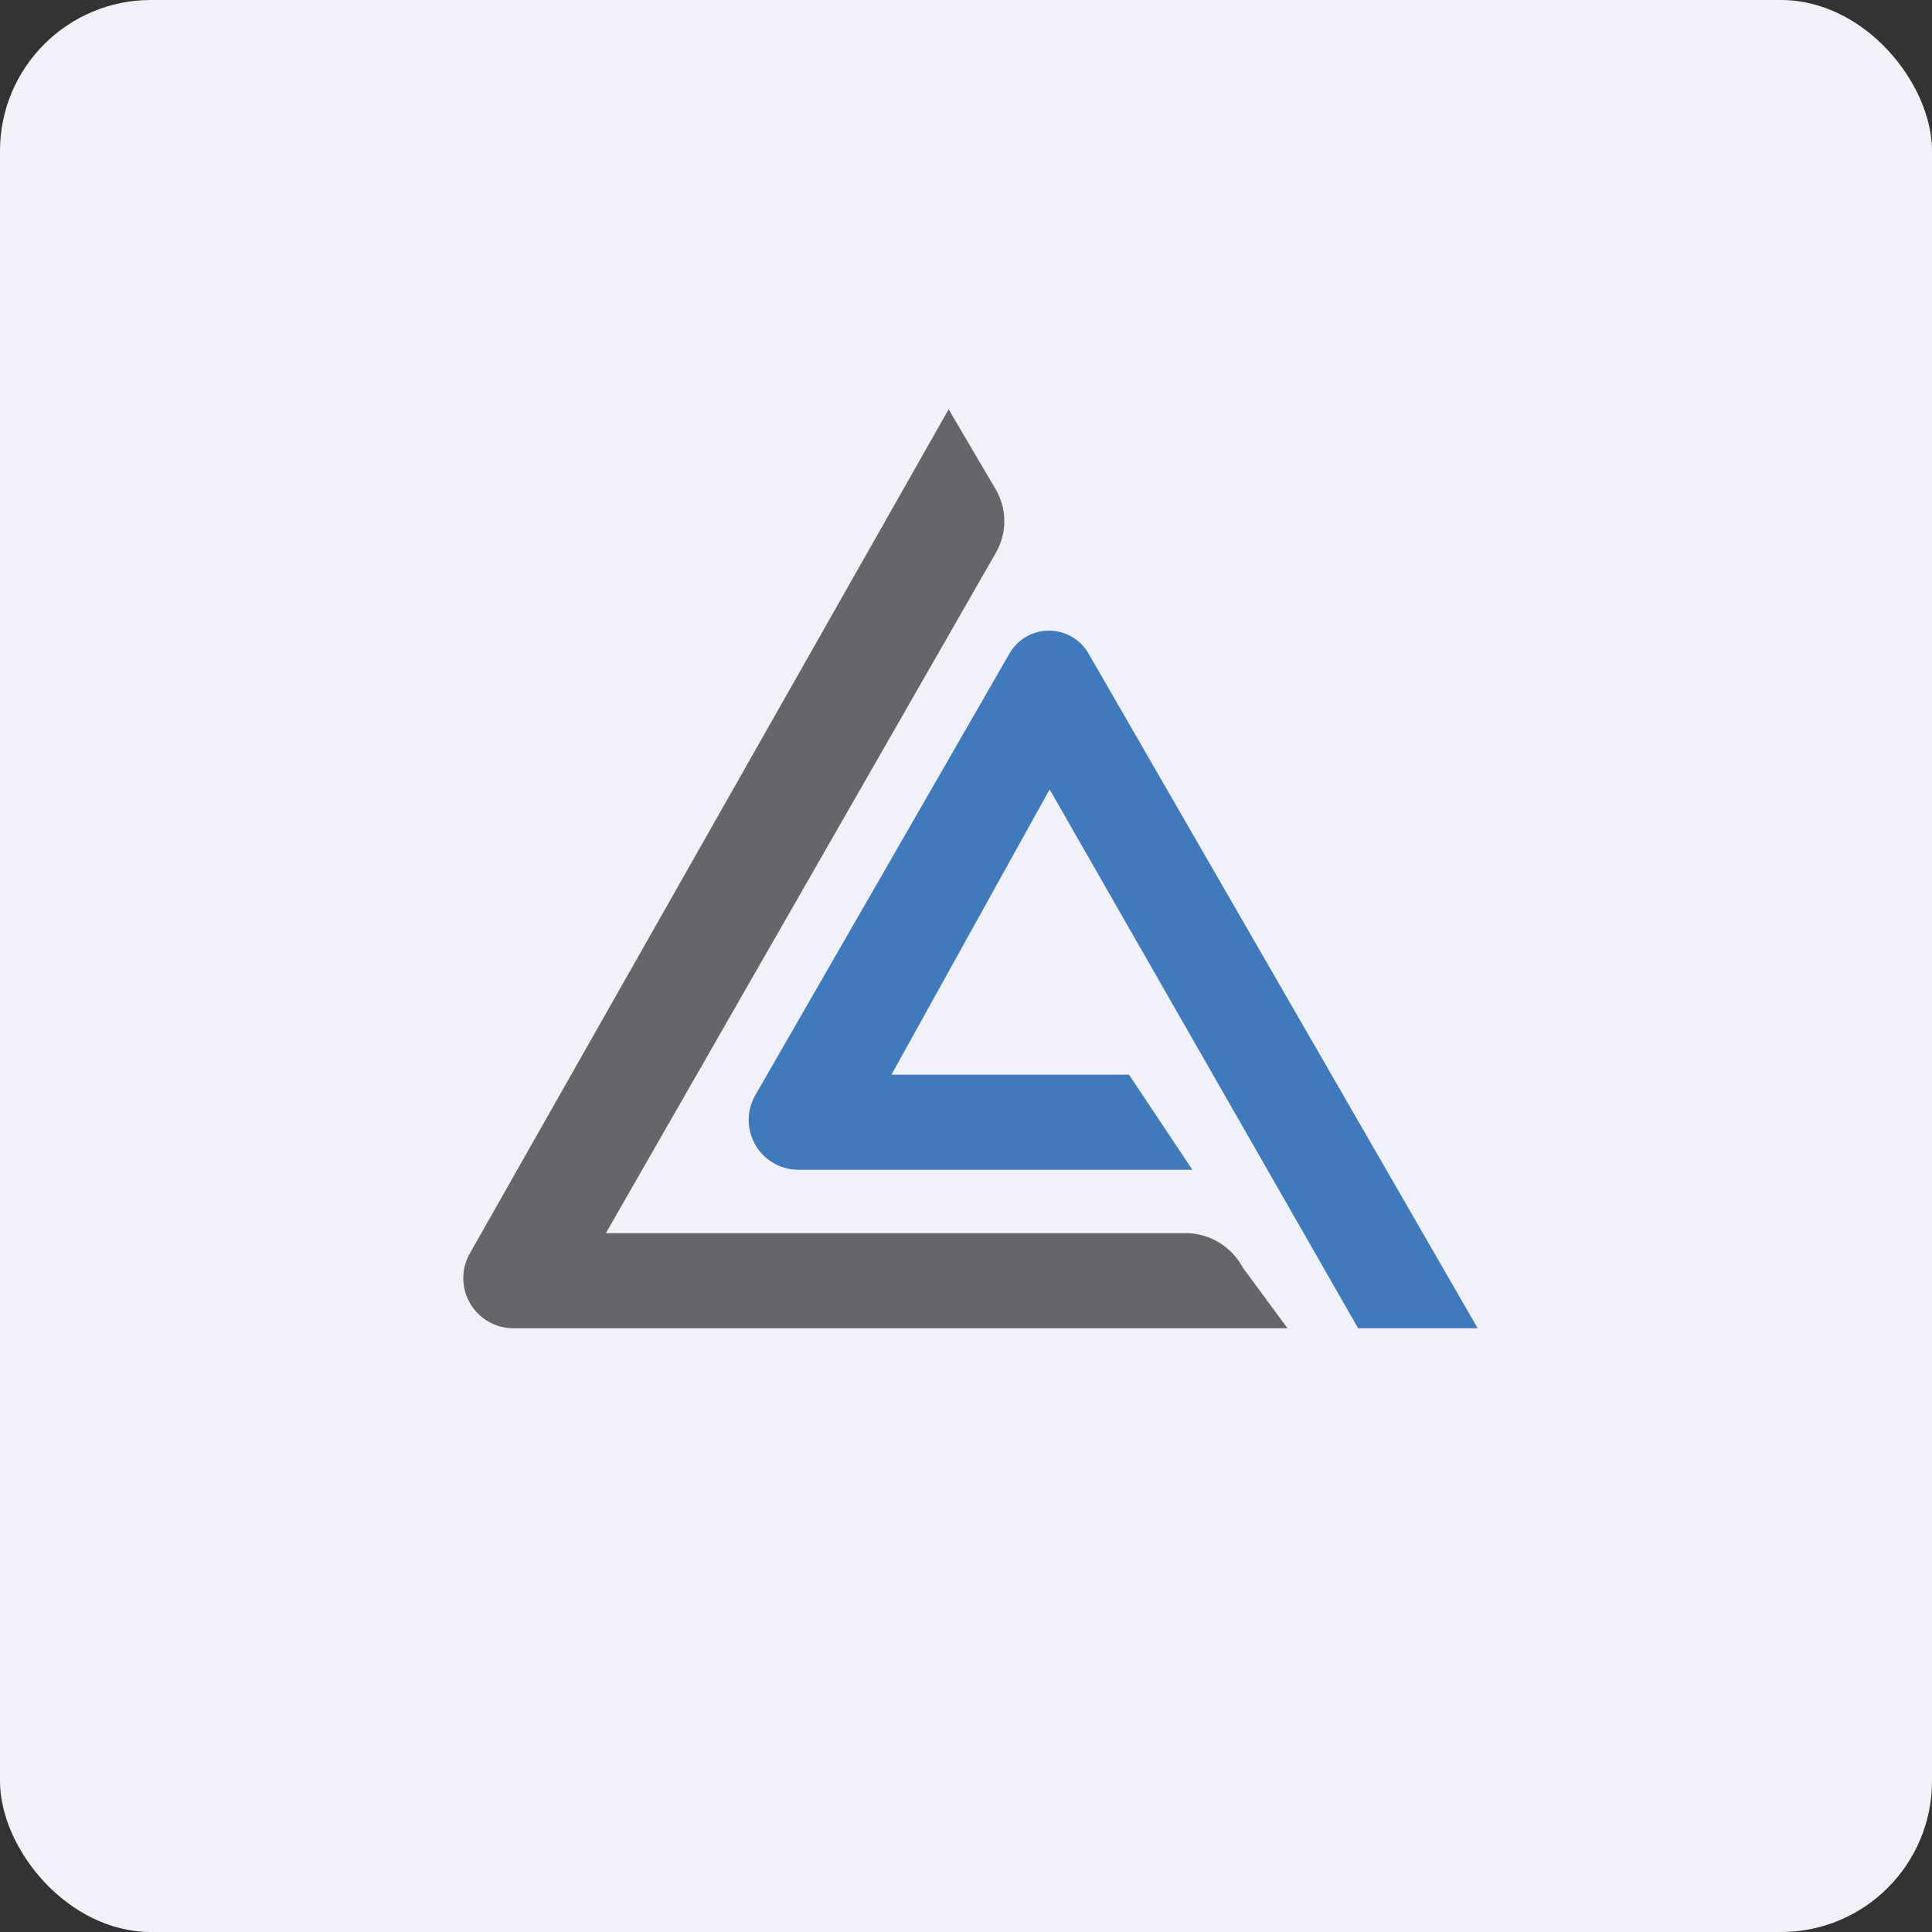 <!-- by FastBull --><svg xmlns="http://www.w3.org/2000/svg" width="64" height="64" viewBox="0 0 64 64"><rect x="0" y="0" width="64" height="64" fill="#333333" stroke="none"/><rect x="0" y="0" width="64" height="64" rx="5" ry="5" fill="#f1f1f9" /><path fill="#f1f1f9" d="M 2.75,2 L 61.55,2 L 61.55,60.80 L 2.75,60.80 L 2.75,2" /><path d="M 31.42,13.55 L 32.99,16.22 A 2.10,2.10 0 0,1 32.99,18.31 L 20.07,40.85 L 39.28,40.85 C 40.07,40.85 40.79,41.29 41.17,41.99 L 42.65,44 L 16.98,44 A 1.66,1.66 0 0,1 15.57,41.51 L 31.43,13.55 L 31.42,13.55" fill="#67646a" /><path d="M 25.02,36.28 A 1.65,1.65 0 0,0 26.48,38.75 L 39.50,38.75 L 37.40,35.60 L 29.53,35.60 L 34.77,26.15 L 44.99,44 L 48.95,44 L 36.06,21.65 A 1.51,1.51 0 0,0 33.44,21.65 L 25.02,36.28 L 25.02,36.28" fill="#407abd" /></svg>